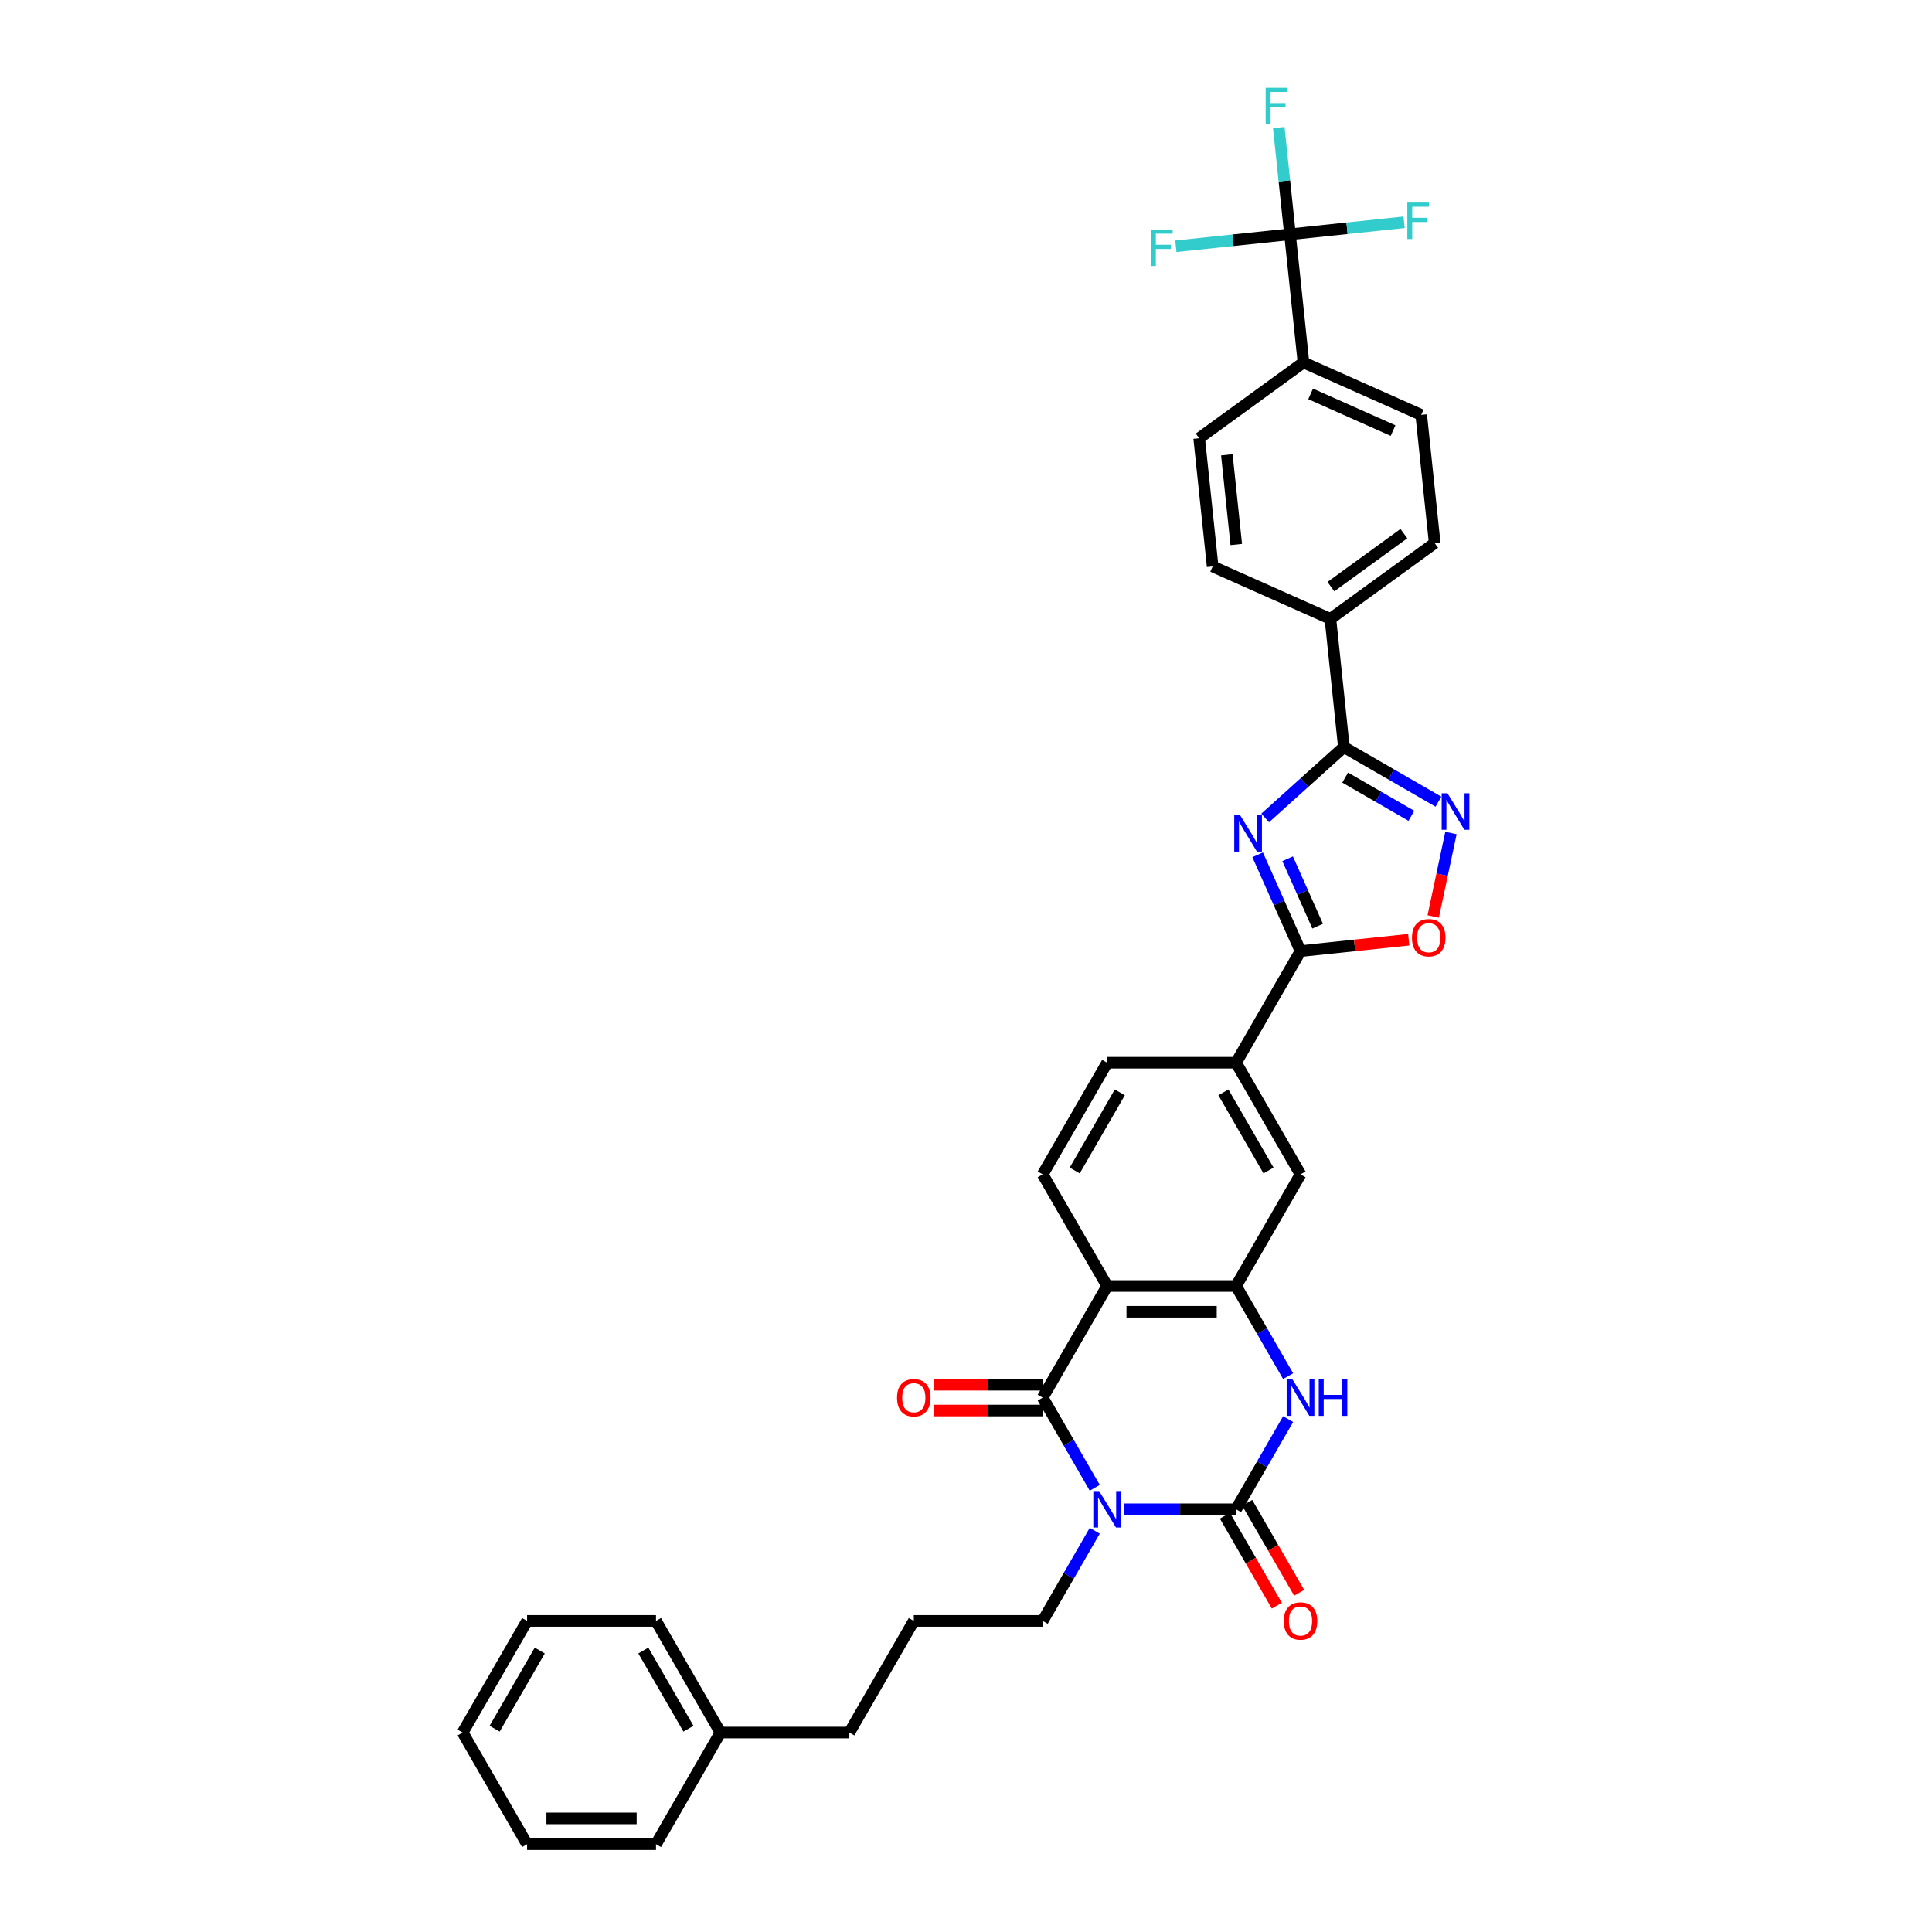 <?xml version='1.0' encoding='iso-8859-1'?>
<svg version='1.1' baseProfile='full'
              xmlns='http://www.w3.org/2000/svg'
                      xmlns:rdkit='http://www.rdkit.org/xml'
                      xmlns:xlink='http://www.w3.org/1999/xlink'
                  xml:space='preserve'
width='1000px' height='1000px' viewBox='0 0 1000 1000'>
<!-- END OF HEADER -->
<rect style='opacity:1.0;fill:#FFFFFF;stroke:none' width='1000' height='1000' x='0' y='0'> </rect>
<path class='bond-0' d='M 581.9,781.197 L 610.844,781.197' style='fill:none;fill-rule:evenodd;stroke:#0000FF;stroke-width:6px;stroke-linecap:butt;stroke-linejoin:miter;stroke-opacity:1' />
<path class='bond-0' d='M 610.844,781.197 L 639.788,781.197' style='fill:none;fill-rule:evenodd;stroke:#000000;stroke-width:6px;stroke-linecap:butt;stroke-linejoin:miter;stroke-opacity:1' />
<path class='bond-1' d='M 566.648,770.081 L 553.177,746.748' style='fill:none;fill-rule:evenodd;stroke:#0000FF;stroke-width:6px;stroke-linecap:butt;stroke-linejoin:miter;stroke-opacity:1' />
<path class='bond-1' d='M 553.177,746.748 L 539.705,723.414' style='fill:none;fill-rule:evenodd;stroke:#000000;stroke-width:6px;stroke-linecap:butt;stroke-linejoin:miter;stroke-opacity:1' />
<path class='bond-19' d='M 566.648,792.313 L 553.177,815.646' style='fill:none;fill-rule:evenodd;stroke:#0000FF;stroke-width:6px;stroke-linecap:butt;stroke-linejoin:miter;stroke-opacity:1' />
<path class='bond-19' d='M 553.177,815.646 L 539.705,838.98' style='fill:none;fill-rule:evenodd;stroke:#000000;stroke-width:6px;stroke-linecap:butt;stroke-linejoin:miter;stroke-opacity:1' />
<path class='bond-4' d='M 639.788,781.197 L 653.259,757.864' style='fill:none;fill-rule:evenodd;stroke:#000000;stroke-width:6px;stroke-linecap:butt;stroke-linejoin:miter;stroke-opacity:1' />
<path class='bond-4' d='M 653.259,757.864 L 666.731,734.53' style='fill:none;fill-rule:evenodd;stroke:#0000FF;stroke-width:6px;stroke-linecap:butt;stroke-linejoin:miter;stroke-opacity:1' />
<path class='bond-16' d='M 634.01,784.533 L 647.45,807.813' style='fill:none;fill-rule:evenodd;stroke:#000000;stroke-width:6px;stroke-linecap:butt;stroke-linejoin:miter;stroke-opacity:1' />
<path class='bond-16' d='M 647.45,807.813 L 660.891,831.093' style='fill:none;fill-rule:evenodd;stroke:#FF0000;stroke-width:6px;stroke-linecap:butt;stroke-linejoin:miter;stroke-opacity:1' />
<path class='bond-16' d='M 645.566,777.861 L 659.007,801.141' style='fill:none;fill-rule:evenodd;stroke:#000000;stroke-width:6px;stroke-linecap:butt;stroke-linejoin:miter;stroke-opacity:1' />
<path class='bond-16' d='M 659.007,801.141 L 672.448,824.421' style='fill:none;fill-rule:evenodd;stroke:#FF0000;stroke-width:6px;stroke-linecap:butt;stroke-linejoin:miter;stroke-opacity:1' />
<path class='bond-3' d='M 539.705,723.414 L 573.066,665.631' style='fill:none;fill-rule:evenodd;stroke:#000000;stroke-width:6px;stroke-linecap:butt;stroke-linejoin:miter;stroke-opacity:1' />
<path class='bond-17' d='M 539.705,716.742 L 511.515,716.742' style='fill:none;fill-rule:evenodd;stroke:#000000;stroke-width:6px;stroke-linecap:butt;stroke-linejoin:miter;stroke-opacity:1' />
<path class='bond-17' d='M 511.515,716.742 L 483.325,716.742' style='fill:none;fill-rule:evenodd;stroke:#FF0000;stroke-width:6px;stroke-linecap:butt;stroke-linejoin:miter;stroke-opacity:1' />
<path class='bond-17' d='M 539.705,730.086 L 511.515,730.086' style='fill:none;fill-rule:evenodd;stroke:#000000;stroke-width:6px;stroke-linecap:butt;stroke-linejoin:miter;stroke-opacity:1' />
<path class='bond-17' d='M 511.515,730.086 L 483.325,730.086' style='fill:none;fill-rule:evenodd;stroke:#FF0000;stroke-width:6px;stroke-linecap:butt;stroke-linejoin:miter;stroke-opacity:1' />
<path class='bond-2' d='M 650.96,442.445 L 662.054,467.364' style='fill:none;fill-rule:evenodd;stroke:#0000FF;stroke-width:6px;stroke-linecap:butt;stroke-linejoin:miter;stroke-opacity:1' />
<path class='bond-2' d='M 662.054,467.364 L 673.149,492.283' style='fill:none;fill-rule:evenodd;stroke:#000000;stroke-width:6px;stroke-linecap:butt;stroke-linejoin:miter;stroke-opacity:1' />
<path class='bond-2' d='M 666.479,444.493 L 674.245,461.937' style='fill:none;fill-rule:evenodd;stroke:#0000FF;stroke-width:6px;stroke-linecap:butt;stroke-linejoin:miter;stroke-opacity:1' />
<path class='bond-2' d='M 674.245,461.937 L 682.011,479.38' style='fill:none;fill-rule:evenodd;stroke:#000000;stroke-width:6px;stroke-linecap:butt;stroke-linejoin:miter;stroke-opacity:1' />
<path class='bond-5' d='M 654.844,423.375 L 675.219,405.03' style='fill:none;fill-rule:evenodd;stroke:#0000FF;stroke-width:6px;stroke-linecap:butt;stroke-linejoin:miter;stroke-opacity:1' />
<path class='bond-5' d='M 675.219,405.03 L 695.594,386.684' style='fill:none;fill-rule:evenodd;stroke:#000000;stroke-width:6px;stroke-linecap:butt;stroke-linejoin:miter;stroke-opacity:1' />
<path class='bond-6' d='M 573.066,665.631 L 639.788,665.631' style='fill:none;fill-rule:evenodd;stroke:#000000;stroke-width:6px;stroke-linecap:butt;stroke-linejoin:miter;stroke-opacity:1' />
<path class='bond-6' d='M 583.074,678.976 L 629.78,678.976' style='fill:none;fill-rule:evenodd;stroke:#000000;stroke-width:6px;stroke-linecap:butt;stroke-linejoin:miter;stroke-opacity:1' />
<path class='bond-13' d='M 573.066,665.631 L 539.705,607.849' style='fill:none;fill-rule:evenodd;stroke:#000000;stroke-width:6px;stroke-linecap:butt;stroke-linejoin:miter;stroke-opacity:1' />
<path class='bond-35' d='M 666.731,712.298 L 653.259,688.965' style='fill:none;fill-rule:evenodd;stroke:#0000FF;stroke-width:6px;stroke-linecap:butt;stroke-linejoin:miter;stroke-opacity:1' />
<path class='bond-35' d='M 653.259,688.965 L 639.788,665.631' style='fill:none;fill-rule:evenodd;stroke:#000000;stroke-width:6px;stroke-linecap:butt;stroke-linejoin:miter;stroke-opacity:1' />
<path class='bond-14' d='M 695.594,386.684 L 688.62,320.328' style='fill:none;fill-rule:evenodd;stroke:#000000;stroke-width:6px;stroke-linecap:butt;stroke-linejoin:miter;stroke-opacity:1' />
<path class='bond-38' d='M 695.594,386.684 L 720.069,400.814' style='fill:none;fill-rule:evenodd;stroke:#000000;stroke-width:6px;stroke-linecap:butt;stroke-linejoin:miter;stroke-opacity:1' />
<path class='bond-38' d='M 720.069,400.814 L 744.543,414.945' style='fill:none;fill-rule:evenodd;stroke:#0000FF;stroke-width:6px;stroke-linecap:butt;stroke-linejoin:miter;stroke-opacity:1' />
<path class='bond-38' d='M 696.265,402.48 L 713.397,412.371' style='fill:none;fill-rule:evenodd;stroke:#000000;stroke-width:6px;stroke-linecap:butt;stroke-linejoin:miter;stroke-opacity:1' />
<path class='bond-38' d='M 713.397,412.371 L 730.529,422.262' style='fill:none;fill-rule:evenodd;stroke:#0000FF;stroke-width:6px;stroke-linecap:butt;stroke-linejoin:miter;stroke-opacity:1' />
<path class='bond-12' d='M 639.788,665.631 L 673.149,607.849' style='fill:none;fill-rule:evenodd;stroke:#000000;stroke-width:6px;stroke-linecap:butt;stroke-linejoin:miter;stroke-opacity:1' />
<path class='bond-7' d='M 673.149,492.283 L 639.788,550.066' style='fill:none;fill-rule:evenodd;stroke:#000000;stroke-width:6px;stroke-linecap:butt;stroke-linejoin:miter;stroke-opacity:1' />
<path class='bond-9' d='M 673.149,492.283 L 701.156,489.339' style='fill:none;fill-rule:evenodd;stroke:#000000;stroke-width:6px;stroke-linecap:butt;stroke-linejoin:miter;stroke-opacity:1' />
<path class='bond-9' d='M 701.156,489.339 L 729.163,486.396' style='fill:none;fill-rule:evenodd;stroke:#FF0000;stroke-width:6px;stroke-linecap:butt;stroke-linejoin:miter;stroke-opacity:1' />
<path class='bond-8' d='M 751.015,431.161 L 746.422,452.765' style='fill:none;fill-rule:evenodd;stroke:#0000FF;stroke-width:6px;stroke-linecap:butt;stroke-linejoin:miter;stroke-opacity:1' />
<path class='bond-8' d='M 746.422,452.765 L 741.83,474.37' style='fill:none;fill-rule:evenodd;stroke:#FF0000;stroke-width:6px;stroke-linecap:butt;stroke-linejoin:miter;stroke-opacity:1' />
<path class='bond-10' d='M 667.697,121.259 L 674.671,187.615' style='fill:none;fill-rule:evenodd;stroke:#000000;stroke-width:6px;stroke-linecap:butt;stroke-linejoin:miter;stroke-opacity:1' />
<path class='bond-24' d='M 667.697,121.259 L 664.794,93.638' style='fill:none;fill-rule:evenodd;stroke:#000000;stroke-width:6px;stroke-linecap:butt;stroke-linejoin:miter;stroke-opacity:1' />
<path class='bond-24' d='M 664.794,93.638 L 661.891,66.018' style='fill:none;fill-rule:evenodd;stroke:#33CCCC;stroke-width:6px;stroke-linecap:butt;stroke-linejoin:miter;stroke-opacity:1' />
<path class='bond-25' d='M 667.697,121.259 L 697.232,118.154' style='fill:none;fill-rule:evenodd;stroke:#000000;stroke-width:6px;stroke-linecap:butt;stroke-linejoin:miter;stroke-opacity:1' />
<path class='bond-25' d='M 697.232,118.154 L 726.767,115.05' style='fill:none;fill-rule:evenodd;stroke:#33CCCC;stroke-width:6px;stroke-linecap:butt;stroke-linejoin:miter;stroke-opacity:1' />
<path class='bond-26' d='M 667.697,121.259 L 638.162,124.363' style='fill:none;fill-rule:evenodd;stroke:#000000;stroke-width:6px;stroke-linecap:butt;stroke-linejoin:miter;stroke-opacity:1' />
<path class='bond-26' d='M 638.162,124.363 L 608.627,127.467' style='fill:none;fill-rule:evenodd;stroke:#33CCCC;stroke-width:6px;stroke-linecap:butt;stroke-linejoin:miter;stroke-opacity:1' />
<path class='bond-11' d='M 639.788,550.066 L 573.066,550.066' style='fill:none;fill-rule:evenodd;stroke:#000000;stroke-width:6px;stroke-linecap:butt;stroke-linejoin:miter;stroke-opacity:1' />
<path class='bond-36' d='M 639.788,550.066 L 673.149,607.849' style='fill:none;fill-rule:evenodd;stroke:#000000;stroke-width:6px;stroke-linecap:butt;stroke-linejoin:miter;stroke-opacity:1' />
<path class='bond-36' d='M 633.235,565.405 L 656.588,605.853' style='fill:none;fill-rule:evenodd;stroke:#000000;stroke-width:6px;stroke-linecap:butt;stroke-linejoin:miter;stroke-opacity:1' />
<path class='bond-18' d='M 539.705,607.849 L 573.066,550.066' style='fill:none;fill-rule:evenodd;stroke:#000000;stroke-width:6px;stroke-linecap:butt;stroke-linejoin:miter;stroke-opacity:1' />
<path class='bond-18' d='M 556.266,605.853 L 579.618,565.405' style='fill:none;fill-rule:evenodd;stroke:#000000;stroke-width:6px;stroke-linecap:butt;stroke-linejoin:miter;stroke-opacity:1' />
<path class='bond-22' d='M 688.62,320.328 L 627.667,293.189' style='fill:none;fill-rule:evenodd;stroke:#000000;stroke-width:6px;stroke-linecap:butt;stroke-linejoin:miter;stroke-opacity:1' />
<path class='bond-23' d='M 688.62,320.328 L 742.599,281.11' style='fill:none;fill-rule:evenodd;stroke:#000000;stroke-width:6px;stroke-linecap:butt;stroke-linejoin:miter;stroke-opacity:1' />
<path class='bond-23' d='M 688.873,303.649 L 726.659,276.196' style='fill:none;fill-rule:evenodd;stroke:#000000;stroke-width:6px;stroke-linecap:butt;stroke-linejoin:miter;stroke-opacity:1' />
<path class='bond-15' d='M 674.671,187.615 L 735.625,214.753' style='fill:none;fill-rule:evenodd;stroke:#000000;stroke-width:6px;stroke-linecap:butt;stroke-linejoin:miter;stroke-opacity:1' />
<path class='bond-15' d='M 678.387,203.876 L 721.054,222.873' style='fill:none;fill-rule:evenodd;stroke:#000000;stroke-width:6px;stroke-linecap:butt;stroke-linejoin:miter;stroke-opacity:1' />
<path class='bond-39' d='M 674.671,187.615 L 620.692,226.833' style='fill:none;fill-rule:evenodd;stroke:#000000;stroke-width:6px;stroke-linecap:butt;stroke-linejoin:miter;stroke-opacity:1' />
<path class='bond-27' d='M 539.705,838.98 L 472.983,838.98' style='fill:none;fill-rule:evenodd;stroke:#000000;stroke-width:6px;stroke-linecap:butt;stroke-linejoin:miter;stroke-opacity:1' />
<path class='bond-20' d='M 735.625,214.753 L 742.599,281.11' style='fill:none;fill-rule:evenodd;stroke:#000000;stroke-width:6px;stroke-linecap:butt;stroke-linejoin:miter;stroke-opacity:1' />
<path class='bond-21' d='M 620.692,226.833 L 627.667,293.189' style='fill:none;fill-rule:evenodd;stroke:#000000;stroke-width:6px;stroke-linecap:butt;stroke-linejoin:miter;stroke-opacity:1' />
<path class='bond-21' d='M 635.01,235.392 L 639.892,281.841' style='fill:none;fill-rule:evenodd;stroke:#000000;stroke-width:6px;stroke-linecap:butt;stroke-linejoin:miter;stroke-opacity:1' />
<path class='bond-29' d='M 472.983,838.98 L 439.622,896.763' style='fill:none;fill-rule:evenodd;stroke:#000000;stroke-width:6px;stroke-linecap:butt;stroke-linejoin:miter;stroke-opacity:1' />
<path class='bond-28' d='M 372.9,896.763 L 439.622,896.763' style='fill:none;fill-rule:evenodd;stroke:#000000;stroke-width:6px;stroke-linecap:butt;stroke-linejoin:miter;stroke-opacity:1' />
<path class='bond-30' d='M 372.9,896.763 L 339.54,838.98' style='fill:none;fill-rule:evenodd;stroke:#000000;stroke-width:6px;stroke-linecap:butt;stroke-linejoin:miter;stroke-opacity:1' />
<path class='bond-30' d='M 356.34,894.767 L 332.987,854.319' style='fill:none;fill-rule:evenodd;stroke:#000000;stroke-width:6px;stroke-linecap:butt;stroke-linejoin:miter;stroke-opacity:1' />
<path class='bond-31' d='M 372.9,896.763 L 339.54,954.545' style='fill:none;fill-rule:evenodd;stroke:#000000;stroke-width:6px;stroke-linecap:butt;stroke-linejoin:miter;stroke-opacity:1' />
<path class='bond-33' d='M 339.54,838.98 L 272.818,838.98' style='fill:none;fill-rule:evenodd;stroke:#000000;stroke-width:6px;stroke-linecap:butt;stroke-linejoin:miter;stroke-opacity:1' />
<path class='bond-32' d='M 339.54,954.545 L 272.818,954.545' style='fill:none;fill-rule:evenodd;stroke:#000000;stroke-width:6px;stroke-linecap:butt;stroke-linejoin:miter;stroke-opacity:1' />
<path class='bond-32' d='M 329.531,941.201 L 282.826,941.201' style='fill:none;fill-rule:evenodd;stroke:#000000;stroke-width:6px;stroke-linecap:butt;stroke-linejoin:miter;stroke-opacity:1' />
<path class='bond-34' d='M 272.818,954.545 L 239.457,896.763' style='fill:none;fill-rule:evenodd;stroke:#000000;stroke-width:6px;stroke-linecap:butt;stroke-linejoin:miter;stroke-opacity:1' />
<path class='bond-37' d='M 272.818,838.98 L 239.457,896.763' style='fill:none;fill-rule:evenodd;stroke:#000000;stroke-width:6px;stroke-linecap:butt;stroke-linejoin:miter;stroke-opacity:1' />
<path class='bond-37' d='M 279.37,854.319 L 256.017,894.767' style='fill:none;fill-rule:evenodd;stroke:#000000;stroke-width:6px;stroke-linecap:butt;stroke-linejoin:miter;stroke-opacity:1' />
<path  class='atom-0' d='M 568.889 771.749
L 575.081 781.758
Q 575.695 782.745, 576.682 784.533
Q 577.67 786.321, 577.723 786.428
L 577.723 771.749
L 580.232 771.749
L 580.232 790.645
L 577.643 790.645
L 570.998 779.702
Q 570.224 778.421, 569.396 776.954
Q 568.596 775.486, 568.355 775.032
L 568.355 790.645
L 565.9 790.645
L 565.9 771.749
L 568.889 771.749
' fill='#0000FF'/>
<path  class='atom-3' d='M 641.834 421.882
L 648.025 431.89
Q 648.639 432.878, 649.627 434.666
Q 650.614 436.454, 650.668 436.561
L 650.668 421.882
L 653.176 421.882
L 653.176 440.777
L 650.588 440.777
L 643.942 429.835
Q 643.168 428.554, 642.341 427.086
Q 641.54 425.618, 641.3 425.165
L 641.3 440.777
L 638.845 440.777
L 638.845 421.882
L 641.834 421.882
' fill='#0000FF'/>
<path  class='atom-5' d='M 668.972 713.966
L 675.164 723.975
Q 675.778 724.962, 676.765 726.75
Q 677.753 728.538, 677.806 728.645
L 677.806 713.966
L 680.315 713.966
L 680.315 732.862
L 677.726 732.862
L 671.08 721.92
Q 670.306 720.639, 669.479 719.171
Q 668.678 717.703, 668.438 717.249
L 668.438 732.862
L 665.983 732.862
L 665.983 713.966
L 668.972 713.966
' fill='#0000FF'/>
<path  class='atom-5' d='M 682.583 713.966
L 685.145 713.966
L 685.145 722
L 694.807 722
L 694.807 713.966
L 697.369 713.966
L 697.369 732.862
L 694.807 732.862
L 694.807 724.135
L 685.145 724.135
L 685.145 732.862
L 682.583 732.862
L 682.583 713.966
' fill='#0000FF'/>
<path  class='atom-9' d='M 749.2 410.597
L 755.392 420.605
Q 756.006 421.593, 756.994 423.381
Q 757.981 425.169, 758.034 425.276
L 758.034 410.597
L 760.543 410.597
L 760.543 429.493
L 757.954 429.493
L 751.309 418.55
Q 750.535 417.269, 749.708 415.801
Q 748.907 414.334, 748.667 413.88
L 748.667 429.493
L 746.211 429.493
L 746.211 410.597
L 749.2 410.597
' fill='#0000FF'/>
<path  class='atom-10' d='M 730.831 485.362
Q 730.831 480.825, 733.073 478.29
Q 735.315 475.754, 739.505 475.754
Q 743.695 475.754, 745.937 478.29
Q 748.179 480.825, 748.179 485.362
Q 748.179 489.953, 745.91 492.568
Q 743.642 495.157, 739.505 495.157
Q 735.342 495.157, 733.073 492.568
Q 730.831 489.979, 730.831 485.362
M 739.505 493.022
Q 742.387 493.022, 743.935 491.1
Q 745.51 489.152, 745.51 485.362
Q 745.51 481.652, 743.935 479.784
Q 742.387 477.889, 739.505 477.889
Q 736.623 477.889, 735.048 479.757
Q 733.5 481.626, 733.5 485.362
Q 733.5 489.179, 735.048 491.1
Q 736.623 493.022, 739.505 493.022
' fill='#FF0000'/>
<path  class='atom-17' d='M 664.475 839.033
Q 664.475 834.496, 666.717 831.961
Q 668.959 829.425, 673.149 829.425
Q 677.339 829.425, 679.581 831.961
Q 681.823 834.496, 681.823 839.033
Q 681.823 843.624, 679.554 846.239
Q 677.285 848.828, 673.149 848.828
Q 668.985 848.828, 666.717 846.239
Q 664.475 843.65, 664.475 839.033
M 673.149 846.693
Q 676.031 846.693, 677.579 844.771
Q 679.154 842.823, 679.154 839.033
Q 679.154 835.323, 677.579 833.455
Q 676.031 831.56, 673.149 831.56
Q 670.266 831.56, 668.692 833.429
Q 667.144 835.297, 667.144 839.033
Q 667.144 842.85, 668.692 844.771
Q 670.266 846.693, 673.149 846.693
' fill='#FF0000'/>
<path  class='atom-18' d='M 464.309 723.468
Q 464.309 718.931, 466.551 716.395
Q 468.793 713.86, 472.983 713.86
Q 477.173 713.86, 479.415 716.395
Q 481.657 718.931, 481.657 723.468
Q 481.657 728.058, 479.389 730.674
Q 477.12 733.262, 472.983 733.262
Q 468.82 733.262, 466.551 730.674
Q 464.309 728.085, 464.309 723.468
M 472.983 731.127
Q 475.866 731.127, 477.414 729.206
Q 478.988 727.257, 478.988 723.468
Q 478.988 719.758, 477.414 717.89
Q 475.866 715.995, 472.983 715.995
Q 470.101 715.995, 468.526 717.863
Q 466.978 719.731, 466.978 723.468
Q 466.978 727.284, 468.526 729.206
Q 470.101 731.127, 472.983 731.127
' fill='#FF0000'/>
<path  class='atom-25' d='M 655.105 45.455
L 666.341 45.455
L 666.341 47.616
L 657.64 47.616
L 657.64 53.354
L 665.38 53.354
L 665.38 55.543
L 657.64 55.543
L 657.64 64.35
L 655.105 64.35
L 655.105 45.455
' fill='#33CCCC'/>
<path  class='atom-26' d='M 728.436 104.837
L 739.671 104.837
L 739.671 106.998
L 730.971 106.998
L 730.971 112.736
L 738.711 112.736
L 738.711 114.925
L 730.971 114.925
L 730.971 123.732
L 728.436 123.732
L 728.436 104.837
' fill='#33CCCC'/>
<path  class='atom-27' d='M 595.723 118.785
L 606.959 118.785
L 606.959 120.947
L 598.258 120.947
L 598.258 126.685
L 605.998 126.685
L 605.998 128.874
L 598.258 128.874
L 598.258 137.681
L 595.723 137.681
L 595.723 118.785
' fill='#33CCCC'/>
</svg>

